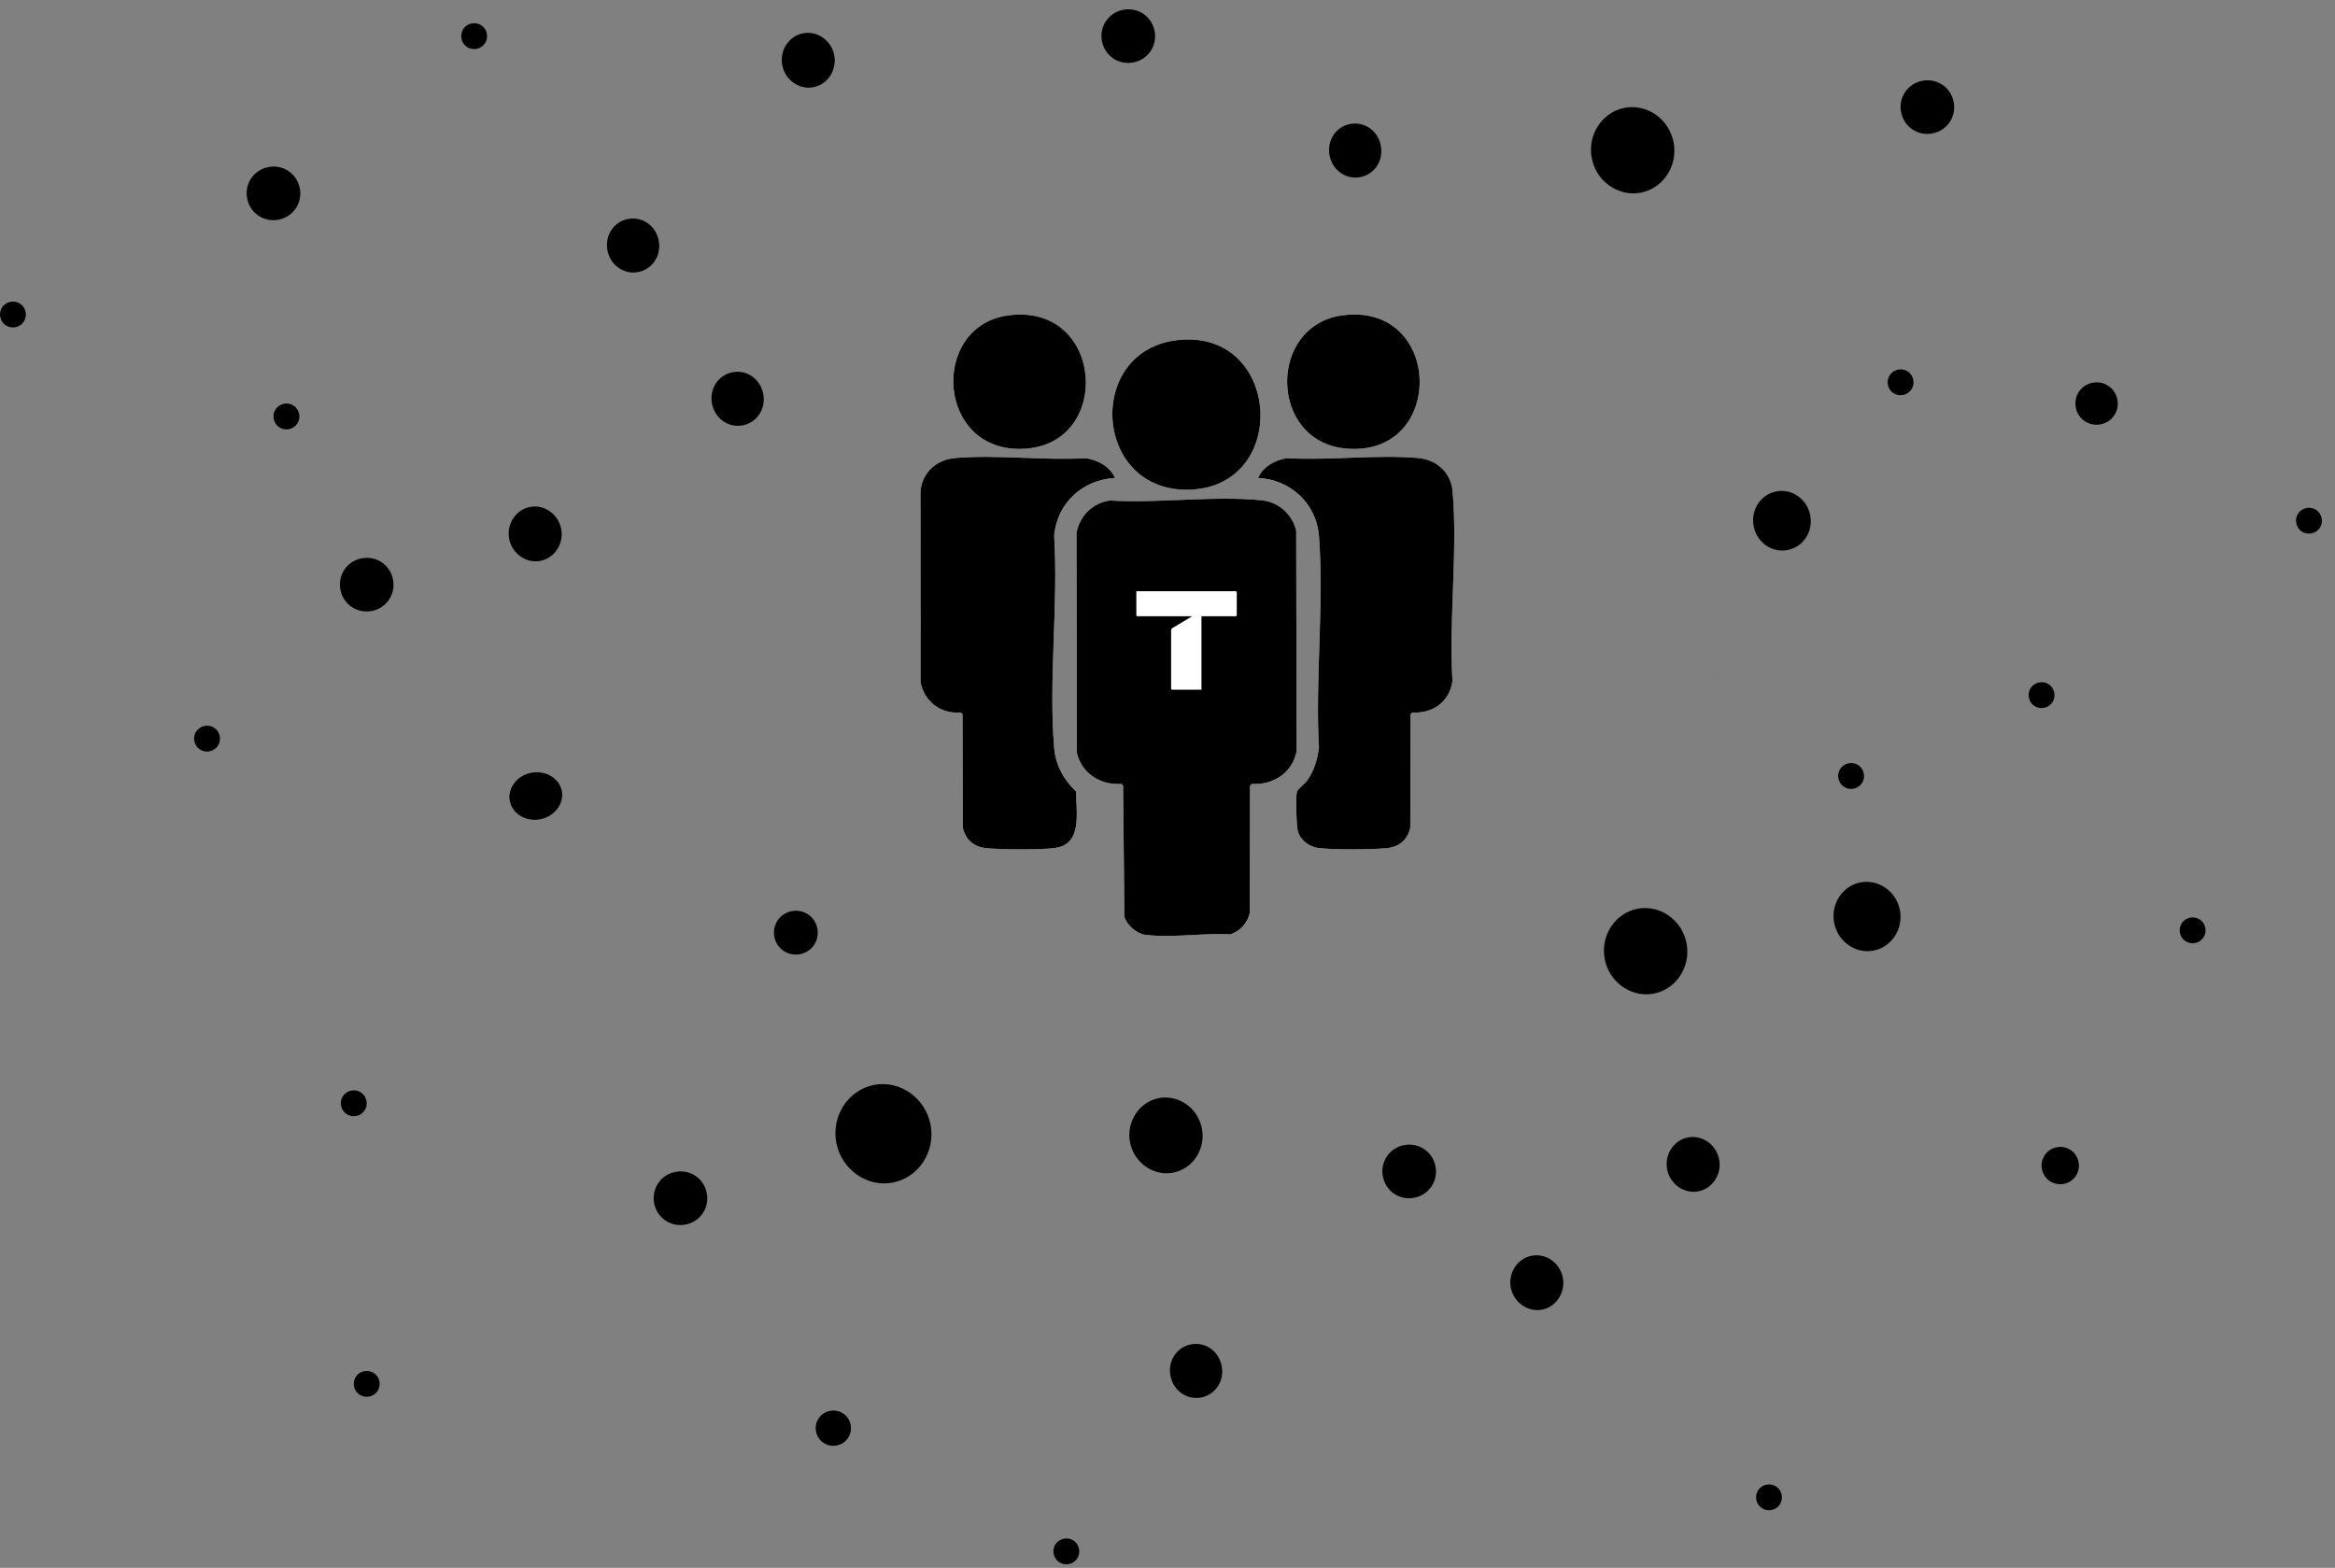 <svg style="max-height: 500px" xmlns="http://www.w3.org/2000/svg" id="Layer_1" data-name="Layer 1" viewBox="277.27 367.122 890.495 598.001" width="890.495" height="598.001">
  <rect x="277.27" y="367.122" width="890.495" height="598.001" fill="#808080" stroke="none"/>
  <defs>
    <style>
      .cls-1 {
        fill: #fff;
      }
    </style>
  </defs>
  <path d="M792.15,414.41c-5.46,1.05-8.91,6.35-7.82,12.01,1.09,5.66,6.26,9.3,11.72,8.25s8.91-6.35,7.82-12.01c-1.09-5.66-6.27-9.29-11.72-8.24h0ZM735.37,900.13c5.46-1.05,8.91-6.35,7.82-12.01-1.09-5.66-6.26-9.29-11.72-8.24-5.46,1.05-8.91,6.35-7.82,12.01s6.28,9.29,11.72,8.24h0ZM516.76,450.65c-5.46,1.05-8.91,6.35-7.82,11.99,1.09,5.64,6.26,9.29,11.72,8.24,5.46-1.05,8.91-6.35,7.82-12.01-1.09-5.65-6.27-9.28-11.71-8.23h0ZM719.2,785.96c-7.49,1.44-12.47,9.07-10.97,16.85,1.51,7.82,8.94,13.02,16.44,11.57,7.55-1.45,12.48-9.02,10.97-16.85-1.5-7.78-8.9-13.02-16.45-11.57h0ZM610.6,780.93c-9.82,1.89-16.35,11.81-14.38,22.08,1.96,10.18,11.72,17.06,21.55,15.16,9.89-1.91,16.34-11.89,14.38-22.08s-11.66-17.07-21.55-15.16h0ZM556.63,509.1c-5.46,1.05-8.91,6.35-7.82,12.01s6.28,9.29,11.72,8.24,8.91-6.35,7.82-12.01-6.26-9.29-11.72-8.24h0ZM954.7,554.55c-5.98,1.15-9.83,7.07-8.64,13.26,1.19,6.19,6.97,10.26,12.94,9.11,5.97-1.15,9.83-7.07,8.63-13.26s-6.97-10.26-12.94-9.11h0ZM584.21,128.62,986.79,703.68c-6.85,1.32-11.42,8.25-10.04,15.42s8.18,11.91,15.05,10.59,11.41-8.3,10.04-15.42c-1.38-7.17-8.14-11.91-15.05-10.58h0ZM901.75,713.74c-8.53,1.64-14.2,10.26-12.49,19.18s10.17,14.81,18.72,13.17c8.59-1.65,14.19-10.33,12.49-19.18-1.72-8.92-10.13-14.82-18.72-13.17h0ZM896.81,408.25c-8.53,1.64-14.2,10.26-12.49,19.18s10.17,14.81,18.72,13.17c8.59-1.65,14.19-10.33,12.49-19.18-1.72-8.92-10.13-14.82-18.72-13.17h0ZM921,800.96c-5.42,1.04-9.03,6.52-7.93,12.19,1.08,5.62,6.47,9.41,11.89,8.37s9.02-6.56,7.94-12.19-6.44-9.42-11.89-8.37h0ZM861.38,846.08c-5.42,1.04-9.03,6.52-7.93,12.19,1.08,5.62,6.47,9.41,11.89,8.37,5.46-1.05,9.02-6.56,7.94-12.19-1.09-5.67-6.44-9.42-11.89-8.37h0ZM479.89,661.86c-5.42,1.04-9.15,5.89-8.2,10.78s6.2,8.01,11.62,6.96,9.14-5.93,8.21-10.78-6.17-8.01-11.62-6.96h0ZM583.53,379.82c-5.42,1.04-9.03,6.52-7.93,12.19s6.47,9.41,11.89,8.37c5.46-1.05,9.02-6.56,7.94-12.19s-6.44-9.42-11.89-8.37h0ZM479.39,560.49c-5.42,1.04-9.03,6.52-7.93,12.19,1.08,5.62,6.47,9.41,11.89,8.37s9.02-6.56,7.94-12.19c-1.09-5.67-6.44-9.42-11.89-8.37h0Z"/>
  <path d="M1010.38,397.94c-5.61,1.08-9.18,6.36-8.1,11.97,1.08,5.61,6.38,9.18,11.97,8.1s9.18-6.36,8.1-11.97c-1.08-5.61-6.36-9.18-11.97-8.1h0Z"/>
  <path d="M705.62,370.87c-5.61,1.08-9.18,6.36-8.1,11.97s6.38,9.18,11.97,8.1,9.18-6.36,8.1-11.97c-1.08-5.61-6.36-9.18-11.97-8.1h0Z"/>
  <path d="M534.85,814.11c-5.61,1.08-9.18,6.36-8.1,11.97,1.08,5.61,6.38,9.18,11.97,8.1s9.18-6.36,8.1-11.97c-1.08-5.61-6.36-9.18-11.97-8.1h0Z"/>
  <path d="M379.63,430.84c-5.61,1.08-9.18,6.36-8.1,11.97s6.38,9.18,11.97,8.1,9.18-6.36,8.1-11.97c-1.08-5.61-6.36-9.18-11.97-8.1h0Z"/>
  <path d="M812.75,803.89c-5.61,1.08-9.18,6.36-8.1,11.97,1.08,5.61,6.38,9.18,11.97,8.1s9.18-6.36,8.1-11.97c-1.08-5.61-6.36-9.18-11.97-8.1h0Z"/>
  <path d="M415.19,580.08c-5.61,1.08-9.18,6.36-8.1,11.97s6.38,9.18,11.97,8.1,9.18-6.36,8.1-11.97c-1.08-5.61-6.36-9.18-11.97-8.1h0Z"/>
  <path d="M1156.9,560.89c-2.71.52-4.43,3.07-3.91,5.78s3.08,4.43,5.78,3.91,4.43-3.07,3.91-5.78-3.07-4.43-5.78-3.91h0Z"/>
  <path d="M1061.64,804.7c-3.9.75-6.39,4.43-5.64,8.33.75,3.9,4.44,6.39,8.33,5.64s6.39-4.43,5.64-8.33-4.43-6.39-8.33-5.64h0Z"/>
  <path d="M457.16,376.06c-2.71.52-4.43,3.07-3.91,5.78s3.08,4.43,5.78,3.91,4.43-3.07,3.91-5.78-3.07-4.43-5.78-3.91h0Z"/>
  <path d="M579.2,714.65c-4.58.88-7.5,5.2-6.62,9.78.88,4.58,5.21,7.5,9.78,6.62s7.5-5.2,6.62-9.78c-.88-4.58-5.2-7.5-9.78-6.62h0Z"/>
  <path d="M683.01,953.99c-2.71.52-4.43,3.07-3.91,5.78s3.08,4.43,5.78,3.91,4.43-3.07,3.91-5.78-3.07-4.43-5.78-3.91h0Z"/>
  <path d="M982.29,658.25c-2.71.52-4.43,3.07-3.91,5.78.52,2.71,3.08,4.43,5.78,3.91s4.43-3.07,3.91-5.78-3.07-4.43-5.78-3.91h0Z"/>
  <path d="M1112.53,717.12c-2.71.52-4.43,3.07-3.91,5.78s3.08,4.43,5.78,3.91,4.43-3.07,3.91-5.78-3.07-4.43-5.78-3.91h0Z"/>
  <path d="M1001.15,508.1c-2.71.52-4.43,3.07-3.91,5.78.52,2.71,3.08,4.43,5.78,3.91s4.43-3.07,3.91-5.78-3.07-4.43-5.78-3.91h0Z"/>
  <path d="M281.27,482.24c-2.71.52-4.43,3.07-3.91,5.78.52,2.71,3.08,4.43,5.78,3.91s4.43-3.07,3.91-5.78-3.07-4.43-5.78-3.91h0Z"/>
  <path d="M385.57,521.12c-2.71.52-4.43,3.07-3.91,5.78s3.08,4.43,5.78,3.91,4.43-3.07,3.91-5.78-3.07-4.43-5.78-3.91h0Z"/>
  <path d="M355.3,644c-2.71.52-4.43,3.07-3.91,5.78s3.08,4.43,5.78,3.91,4.43-3.07,3.91-5.78-3.07-4.43-5.78-3.91h0Z"/>
  <path d="M411.25,783.08c-2.71.52-4.43,3.07-3.91,5.78s3.08,4.43,5.78,3.91,4.43-3.07,3.91-5.78-3.07-4.43-5.78-3.91h0Z"/>
  <path d="M593.81,905.25c-3.69.71-6.04,4.18-5.33,7.87s4.19,6.04,7.87,5.33,6.04-4.18,5.33-7.87-4.18-6.04-7.87-5.33h0Z"/>
  <path d="M1075.32,513.1c-4.43.85-7.26,5.03-6.41,9.46.85,4.43,5.04,7.26,9.46,6.41,4.42-.85,7.26-5.03,6.4-9.46-.85-4.43-5.03-7.26-9.46-6.4h0Z"/>
  <path d="M1054.93,627.41c-2.71.52-4.43,3.07-3.91,5.78s3.08,4.43,5.78,3.91,4.43-3.07,3.91-5.78-3.07-4.43-5.78-3.91h0Z"/>
  <path d="M950.98,933.38c-2.71.52-4.43,3.07-3.91,5.78.52,2.71,3.08,4.43,5.78,3.91s4.43-3.07,3.91-5.78-3.07-4.43-5.78-3.91h0Z"/>
  <path d="M416.19,890.1c-2.71.52-4.43,3.07-3.91,5.78s3.08,4.43,5.78,3.91,4.43-3.07,3.91-5.78-3.07-4.43-5.78-3.91h0Z"/>
  <g id="_38my9O.tif" data-name="38my9O.tif">
    <g>
      <path class="cls-1" d="M661.75,487.42c-30.19,4.09-27.5,53.14,6.61,50.84,33.45-2.25,29.79-55.78-6.61-50.84ZM789.12,487.42c-28.35,3.85-27.99,47.98,1.28,50.77,38.42,3.66,37.39-56.01-1.28-50.77ZM726.56,496.81c-35.84,3.82-32.38,58.68,4.79,57.07,38.05-1.66,34.32-61.24-4.79-57.07ZM702.53,549.41c-1.96-4.35-6.39-6.78-11-7.54-16.15.96-34.09-1.44-50.02-.06-7.07.61-12.62,5.51-13.18,12.74l.05,72.81c1.43,7.44,7.77,12.17,15.32,11.49l.67.67.1,43.24c1.03,4.71,4.35,7.47,9.11,7.87,6.16.53,19.89.66,25.89-.07,10.87-1.32,8.12-13.74,8.23-21.53-4.7-4.41-7.84-10.07-8.39-16.63-2.18-25.87,1.61-54.69,0-80.87.98-12.43,10.86-21.52,23.23-22.13ZM757.05,549.41c12.33.59,22.28,9.72,23.23,22.13,2,26.04-1.48,54.57,0,80.87-.6,4.45-1.98,9.1-4.72,12.7-.79,1.04-3.42,3.08-3.67,3.93-.52,1.73-.21,13.2.33,15.12.97,3.43,4.41,5.98,7.89,6.41,6,.73,19.73.6,25.89.07,4.76-.41,8.08-3.16,9.11-7.87l.1-43.24.67-.67c7.71.55,14.28-4.14,15.31-11.95-1.41-23.37,2.04-49.29.06-72.36-.62-7.2-6.09-12.12-13.18-12.74-15.93-1.38-33.88,1.02-50.02.06-4.61.77-9.03,3.19-11,7.54ZM700.64,558.03c-6.55.79-11.53,5.81-12.82,12.2l.16,84.21c1.97,7.81,9.01,12.21,16.94,11.66l.67.67.49,50.01c.88,3.11,4.66,6.43,7.88,6.87,9.69,1.32,22.39-.74,32.39-.16,3.81-1.07,6.62-4.3,7.54-8.1l.09-48.62.67-.67c8.18.53,15.46-4.19,17.11-12.39l-.16-84.21c-1.53-6.21-6.61-10.87-13.04-11.54-18.16-1.89-39.44,1.2-57.92.07Z"/>
      <path d="M700.64,558.03c18.48,1.13,39.76-1.96,57.92-.07,6.43.67,11.51,5.33,13.04,11.54l.16,84.21c-1.65,8.2-8.93,12.92-17.11,12.39l-.67.67-.09,48.62c-.92,3.8-3.74,7.03-7.54,8.1-10-.58-22.69,1.48-32.39.16-3.22-.44-7-3.76-7.88-6.87l-.49-50.01-.67-.67c-7.93.55-14.98-3.85-16.94-11.66l-.16-84.21c1.29-6.39,6.27-11.41,12.82-12.2Z"/>
      <path d="M702.53,549.41c-12.38.61-22.26,9.7-23.23,22.13,1.61,26.18-2.18,55,0,80.87.55,6.56,3.69,12.22,8.39,16.63-.11,7.79,2.64,20.21-8.23,21.53-6,.73-19.73.6-25.89.07-4.76-.41-8.08-3.16-9.11-7.87l-.1-43.24-.67-.67c-7.55.67-13.89-4.05-15.32-11.49l-.05-72.81c.56-7.22,6.12-12.12,13.18-12.74,15.93-1.38,33.88,1.02,50.02.06,4.61.77,9.03,3.19,11,7.54Z"/>
      <path d="M757.05,549.41c1.96-4.35,6.39-6.78,11-7.54,16.15.96,34.09-1.44,50.02-.06,7.1.61,12.57,5.53,13.18,12.74,1.98,23.07-1.47,48.99-.06,72.36-1.03,7.81-7.59,12.5-15.31,11.95l-.67.67-.1,43.24c-1.03,4.71-4.35,7.47-9.11,7.87-6.16.53-19.89.66-25.89-.07-3.48-.42-6.92-2.98-7.89-6.41-.54-1.92-.85-13.39-.33-15.12.25-.85,2.88-2.89,3.67-3.93,2.75-3.6,4.12-8.25,4.72-12.7-1.48-26.3,2-54.82,0-80.87-.95-12.41-10.91-21.54-23.23-22.13Z"/>
      <path d="M726.56,496.81c39.11-4.17,42.84,55.41,4.79,57.07-37.17,1.62-40.63-53.24-4.79-57.07Z"/>
      <path d="M789.12,487.42c38.68-5.25,39.71,54.42,1.28,50.77-29.27-2.79-29.64-46.92-1.28-50.77Z"/>
      <path d="M661.75,487.42c36.4-4.93,40.06,48.59,6.61,50.84-34.1,2.3-36.8-46.75-6.61-50.84Z"/>
    </g>
  </g>
  <g id="FOn1I5.tif">
    <path class="cls-1" d="M735.47,602.17v28.02h-11.3l-.28-.28v-22.61c0-.12.34-.53.5-.63l7.54-4.51h-21.02l-.28-.28v-9.25h38.02l.28.28v8.97l-.28.28h-13.17Z"/>
  </g>
</svg>